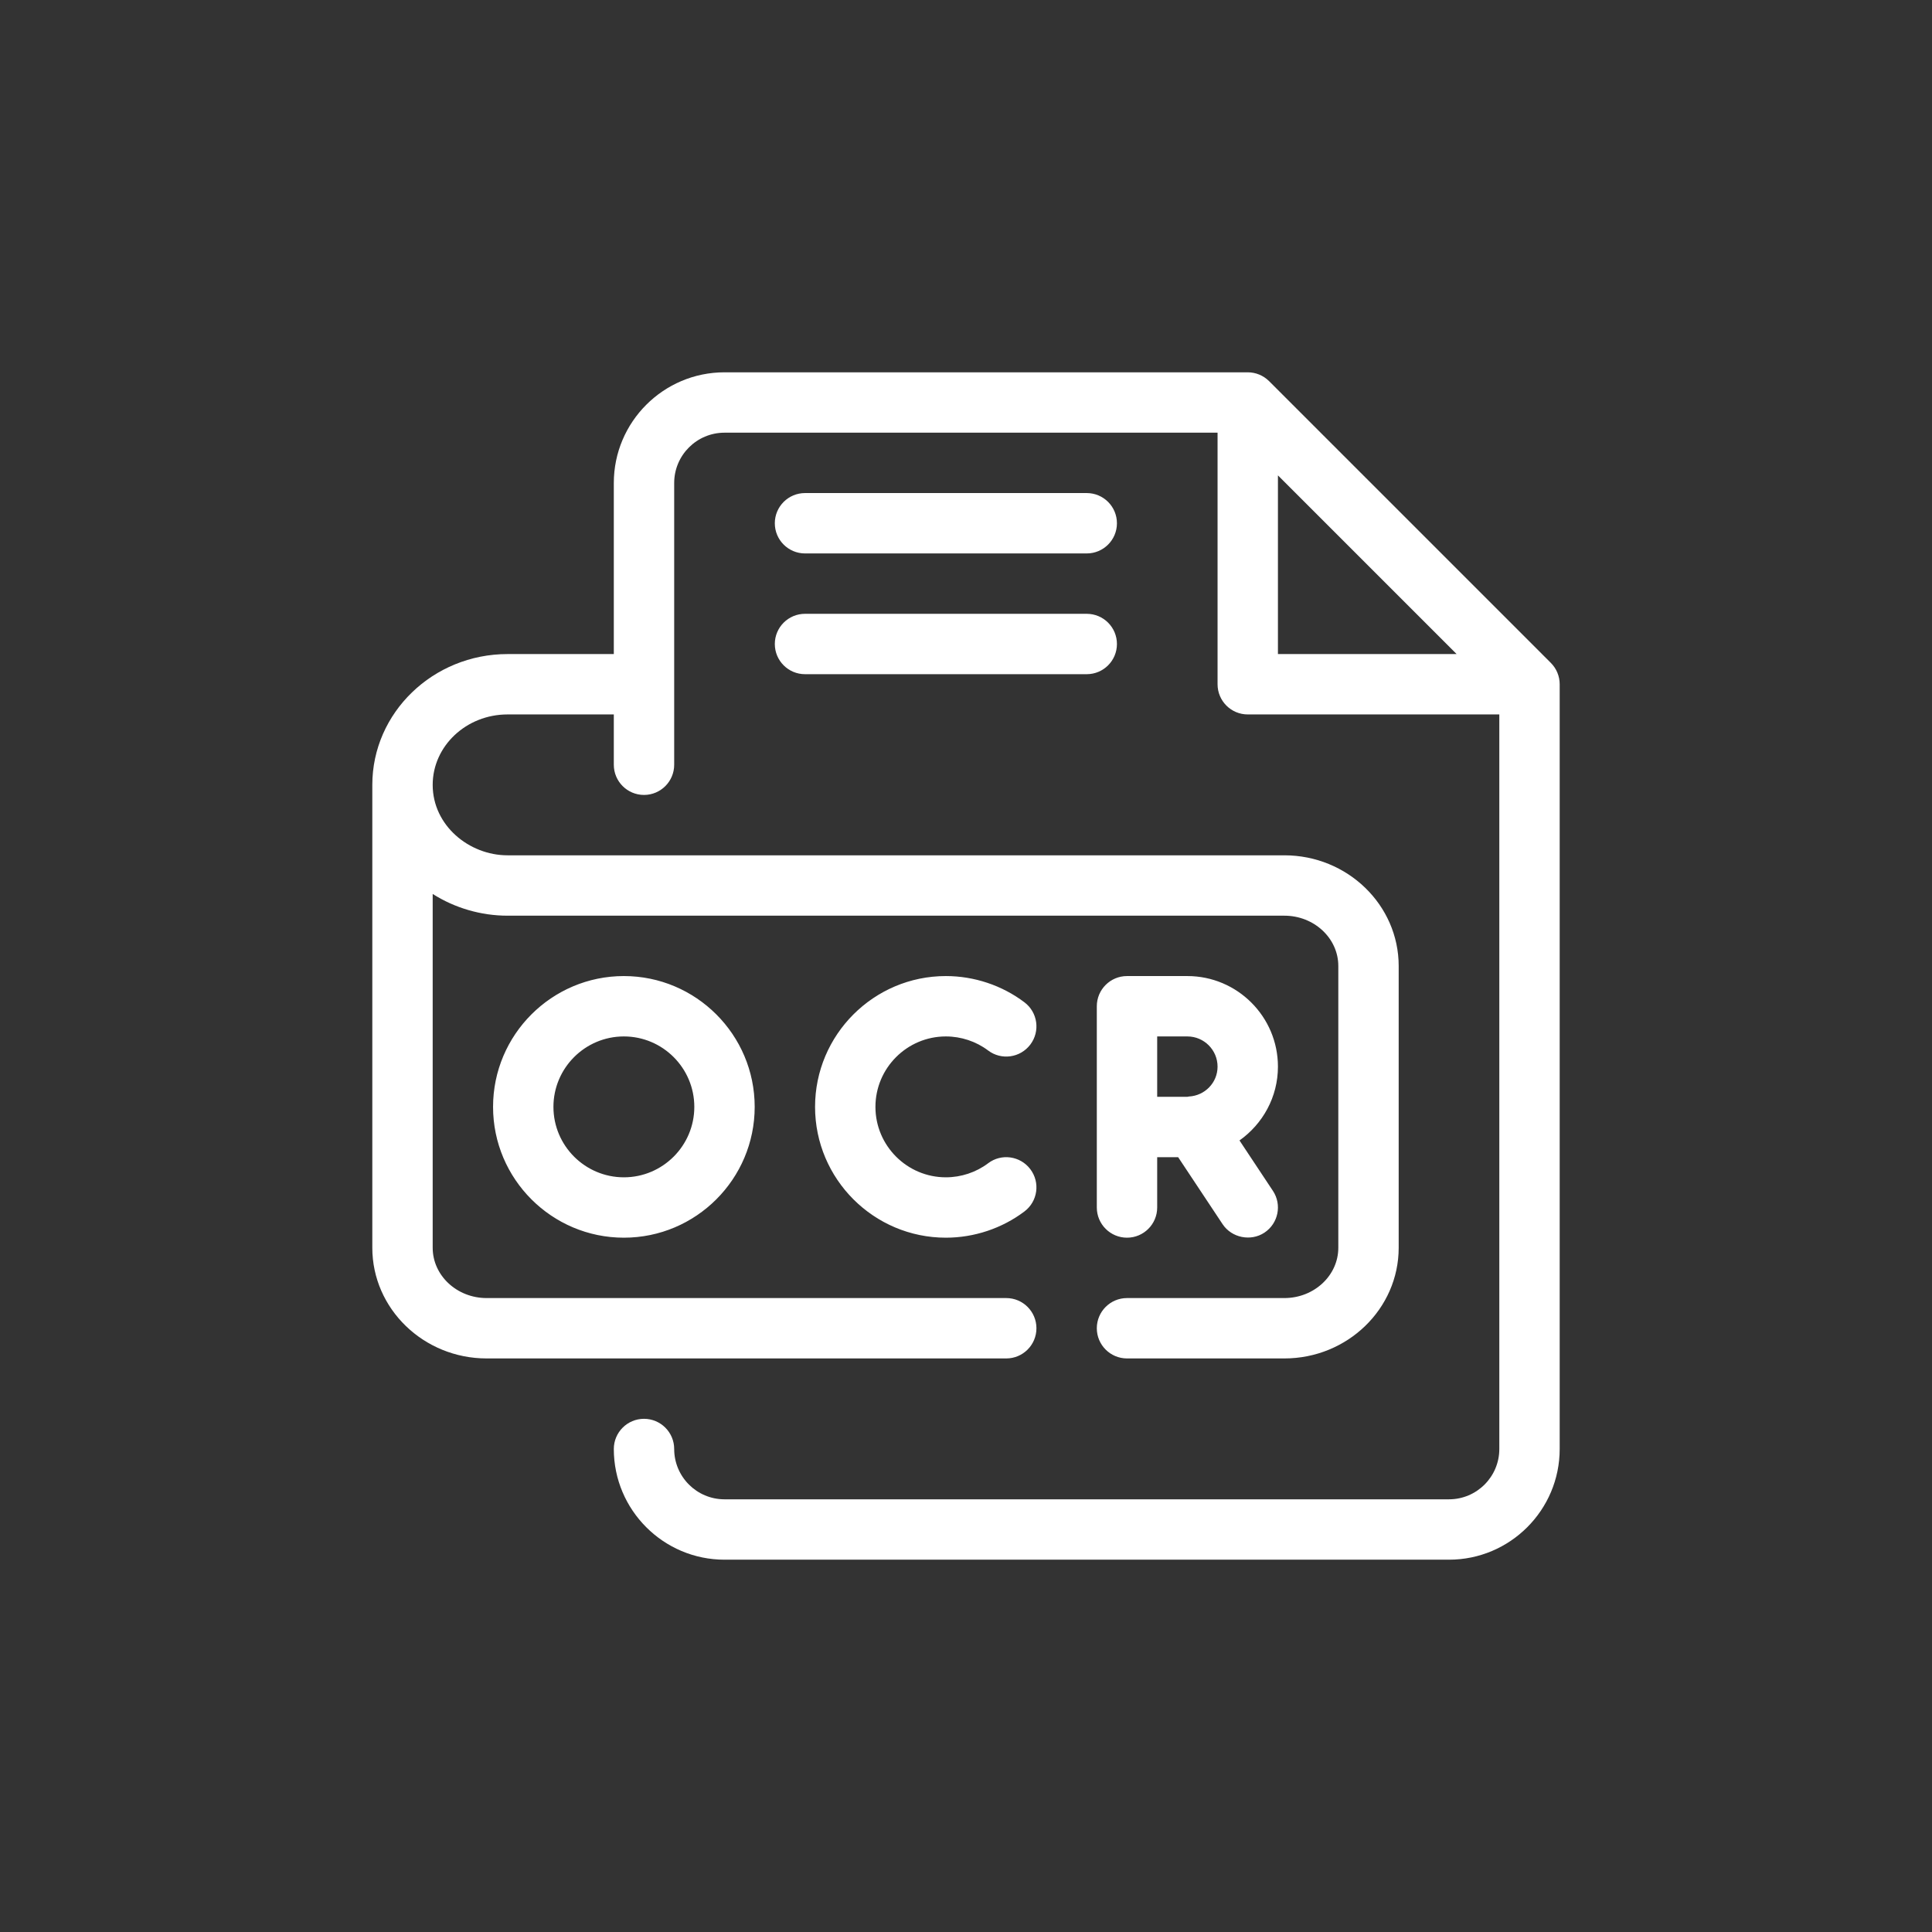 <svg width="120" height="120" viewBox="0 0 120 120" fill="none" xmlns="http://www.w3.org/2000/svg">
<rect x="0" y="0" width="120" height="120" fill="#333333" stroke="none"/>
<path d="M30.625 68.75C30.625 73.23 34.27 76.875 38.75 76.875C43.23 76.875 46.875 73.23 46.875 68.75C46.875 64.27 43.23 60.625 38.75 60.625C34.27 60.625 30.625 64.27 30.625 68.75ZM43.125 68.75C43.125 71.162 41.162 73.125 38.75 73.125C36.338 73.125 34.375 71.162 34.375 68.75C34.375 66.338 36.338 64.375 38.75 64.375C41.162 64.375 43.125 66.338 43.125 68.75ZM58.75 64.375C59.696 64.375 60.626 64.684 61.37 65.245C62.194 65.87 63.37 65.707 63.995 64.88C64.62 64.055 64.457 62.878 63.63 62.255C62.241 61.204 60.508 60.625 58.75 60.625C54.27 60.625 50.625 64.27 50.625 68.75C50.625 73.23 54.27 76.875 58.75 76.875C60.508 76.875 62.241 76.296 63.63 75.245C64.457 74.622 64.62 73.445 63.995 72.62C63.368 71.791 62.192 71.628 61.37 72.255C60.626 72.816 59.696 73.125 58.75 73.125C56.338 73.125 54.375 71.162 54.375 68.75C54.375 66.338 56.338 64.375 58.75 64.375ZM79.375 66.25C79.375 63.148 76.852 60.625 73.75 60.625H70C68.965 60.625 68.125 61.465 68.125 62.5V75C68.125 76.035 68.965 76.875 70 76.875C71.035 76.875 71.875 76.035 71.875 75V71.875H73.177C73.177 71.875 75.933 76.03 75.938 76.036C76.5 76.884 77.69 77.123 78.536 76.562C79.399 75.99 79.635 74.827 79.062 73.964L76.987 70.835C78.427 69.815 79.375 68.145 79.375 66.25ZM71.875 64.375H73.75C74.784 64.375 75.625 65.216 75.625 66.25C75.625 67.252 74.83 68.057 73.841 68.107C73.814 68.111 73.79 68.117 73.763 68.122L73.75 68.125H71.875V64.375Z" fill="white"/>
<path d="M96.326 41.174L78.826 23.674C78.474 23.323 77.997 23.125 77.5 23.125H45C41.209 23.125 38.125 26.209 38.125 30V40.625H31.525C26.893 40.625 23.125 44.27 23.125 48.75V77.5C23.125 81.291 26.31 84.375 30.225 84.375H62.5C63.535 84.375 64.375 83.535 64.375 82.5C64.375 81.465 63.535 80.625 62.5 80.625H30.225C28.378 80.625 26.875 79.224 26.875 77.5V55.525C28.242 56.394 29.869 56.875 31.525 56.875H79.775C81.622 56.875 83.125 58.276 83.125 60V77.5C83.125 79.224 81.622 80.625 79.775 80.625H70C68.965 80.625 68.125 81.465 68.125 82.5C68.125 83.535 68.965 84.375 70 84.375H79.775C83.69 84.375 86.875 81.291 86.875 77.5V60C86.875 56.209 83.69 53.125 79.775 53.125C79.775 53.125 31.538 53.125 31.525 53.125C29.135 53.125 26.875 51.271 26.875 48.75C26.875 46.338 28.961 44.375 31.525 44.375H38.125V47.5C38.125 48.535 38.965 49.375 40 49.375C41.035 49.375 41.875 48.535 41.875 47.5V30C41.875 28.276 43.276 26.875 45 26.875H75.625V42.5C75.625 43.535 76.465 44.375 77.5 44.375H93.125V90C93.125 91.724 91.724 93.125 90 93.125H45C43.276 93.125 41.875 91.724 41.875 90C41.875 88.965 41.035 88.125 40 88.125C38.965 88.125 38.125 88.965 38.125 90C38.125 93.791 41.209 96.875 45 96.875H90C93.791 96.875 96.875 93.791 96.875 90V42.5C96.875 42.003 96.677 41.526 96.326 41.174ZM79.375 40.625V29.526L90.474 40.625H79.375Z" fill="white"/>
<path d="M67.5 30.625H50C48.965 30.625 48.125 31.465 48.125 32.5C48.125 33.535 48.965 34.375 50 34.375H67.5C68.535 34.375 69.375 33.535 69.375 32.5C69.375 31.465 68.535 30.625 67.5 30.625ZM67.5 38.125H50C48.965 38.125 48.125 38.965 48.125 40C48.125 41.035 48.965 41.875 50 41.875H67.5C68.535 41.875 69.375 41.035 69.375 40C69.375 38.965 68.535 38.125 67.5 38.125Z" fill="white"/>
</svg>
